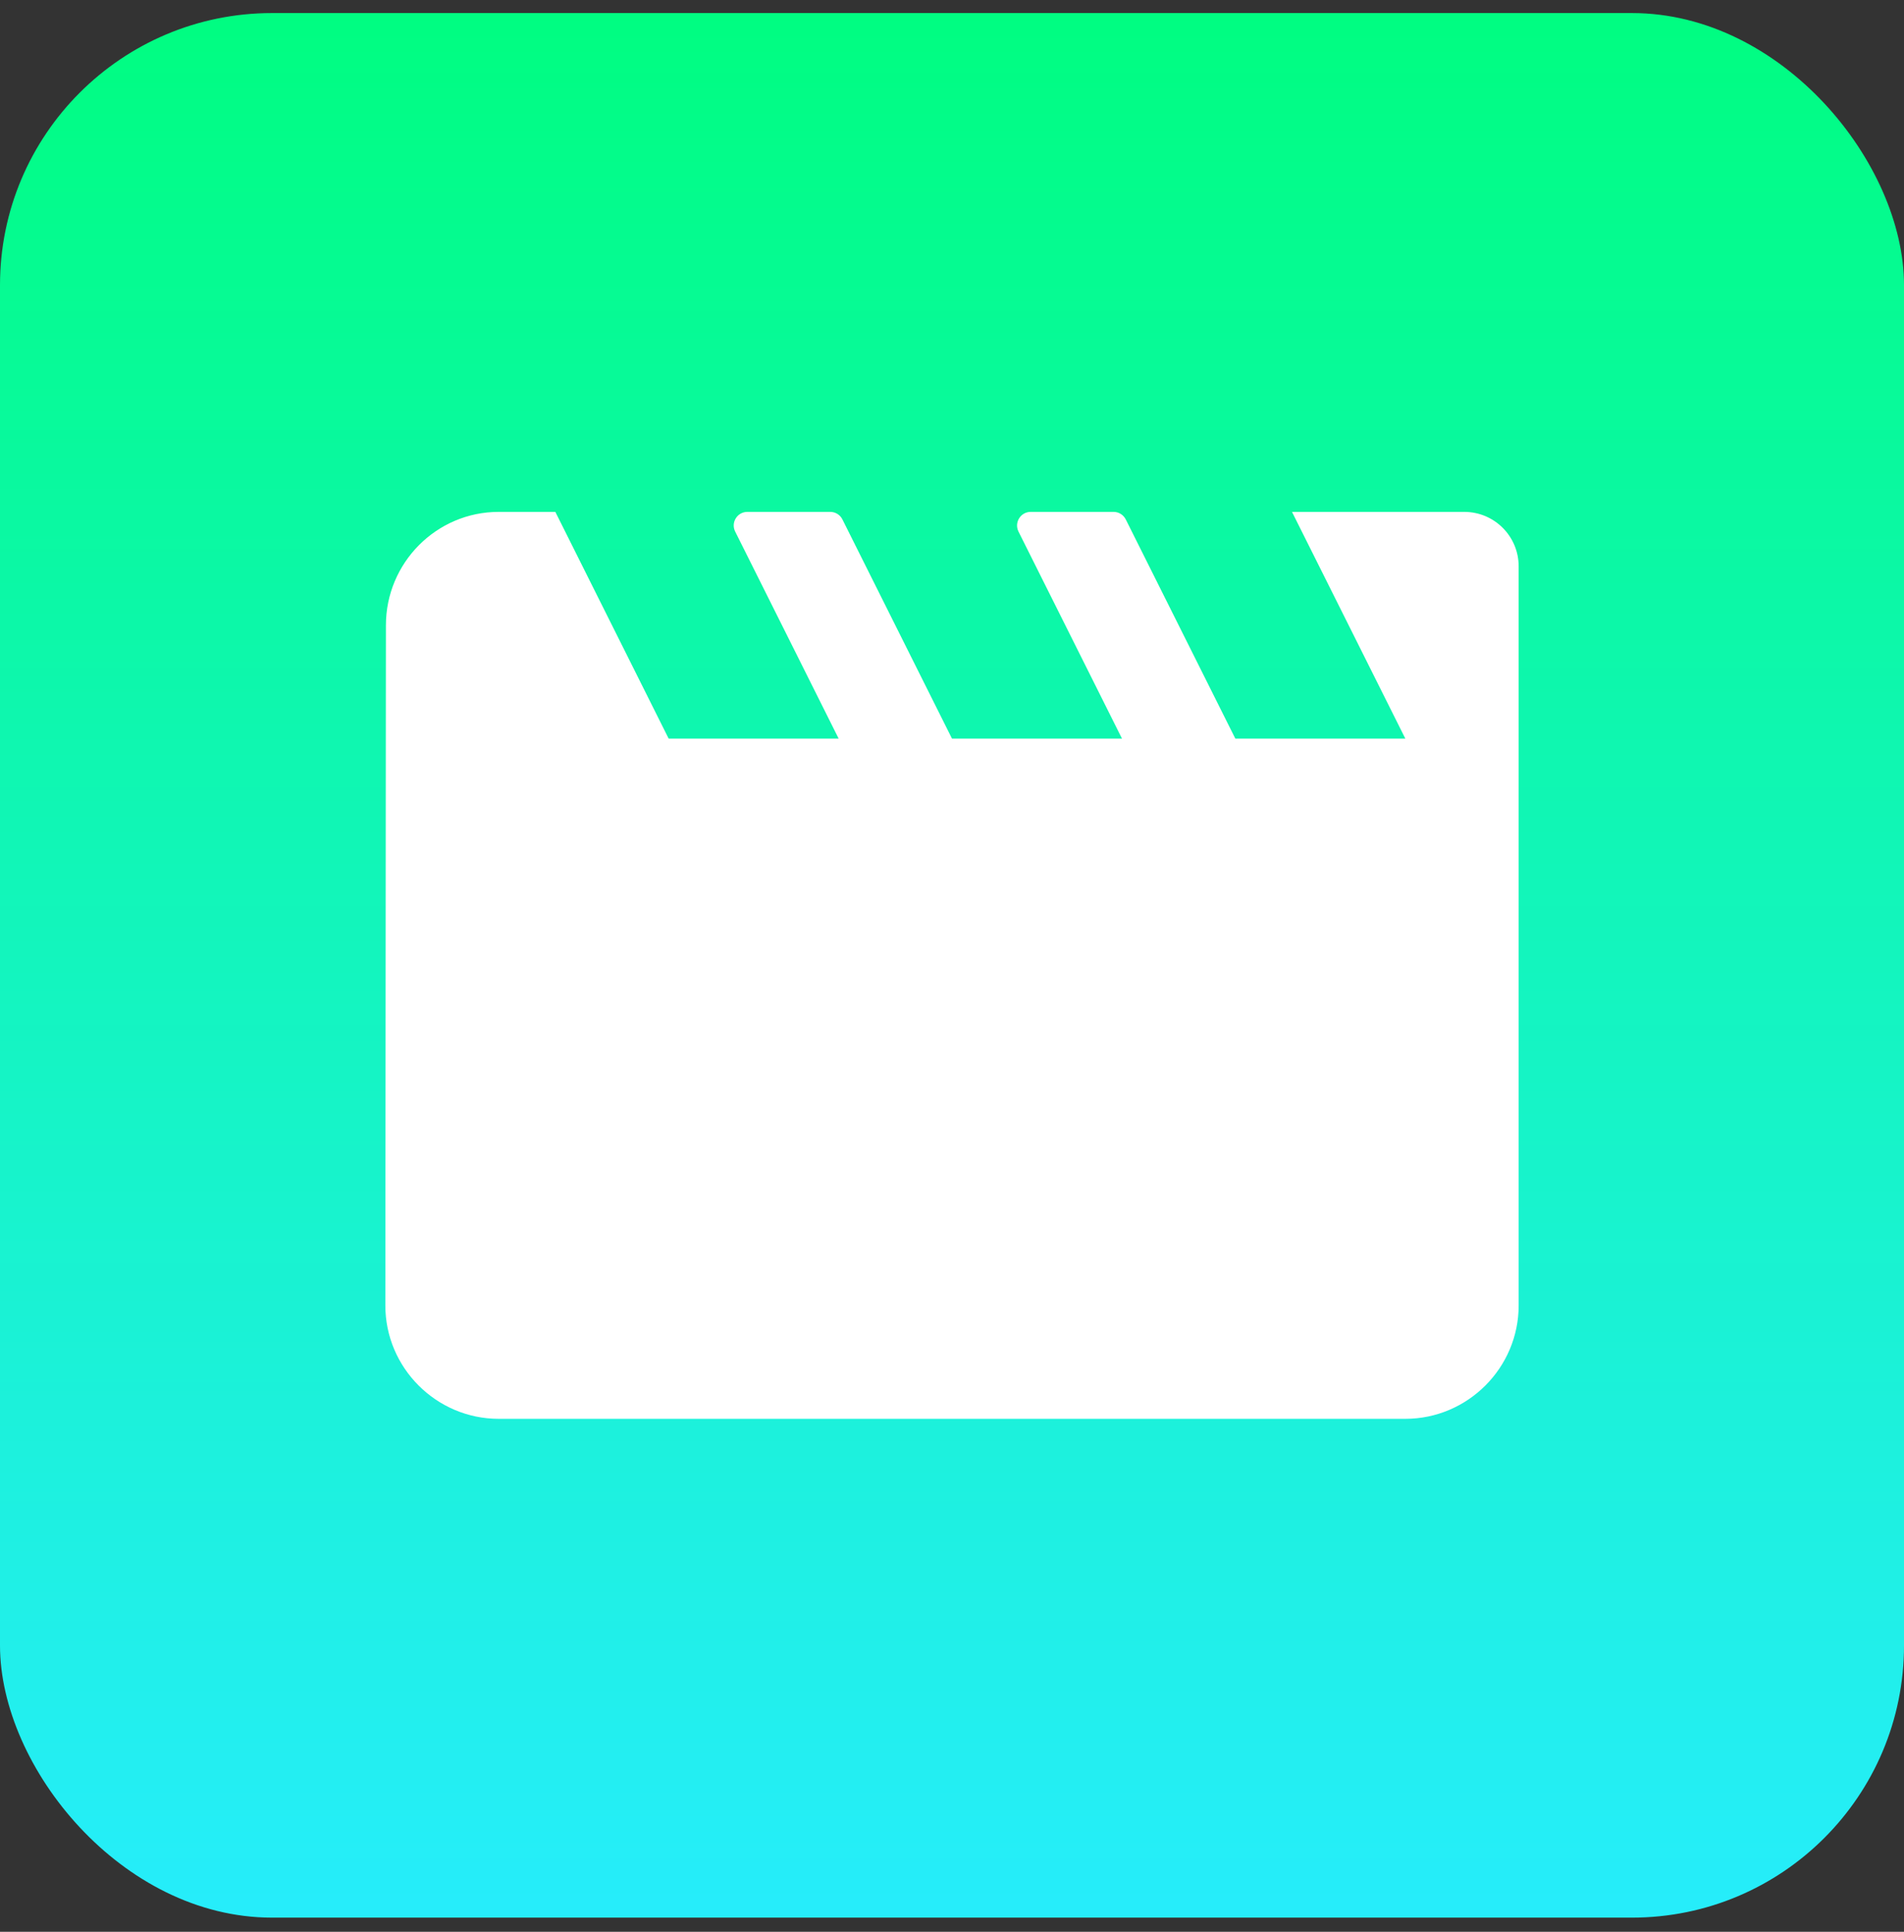 <svg width="70" height="71" viewBox="0 0 70 71" fill="none" xmlns="http://www.w3.org/2000/svg">
<rect x="0" y="0" width="70" height="71" fill="#333333" stroke="none"/>
<rect y="0.48" width="70" height="70" rx="10" fill="url(#paint0_linear_774_53740)"/>
<path d="M47.5 18.814L51.667 27.147H45.417L41.388 19.09C41.303 18.921 41.13 18.814 40.941 18.814H37.892C37.521 18.814 37.279 19.205 37.445 19.538L41.25 27.147H35L30.971 19.09C30.887 18.921 30.714 18.814 30.524 18.814H27.476C27.104 18.814 26.862 19.205 27.029 19.538L30.833 27.147H24.583L20.417 18.814H18.333C16.042 18.814 14.188 20.689 14.188 22.981L14.167 47.981C14.167 50.272 16.042 52.147 18.333 52.147H51.667C53.958 52.147 55.833 50.272 55.833 47.981V20.814C55.833 19.709 54.938 18.814 53.833 18.814H47.5Z" fill="white"/>
<defs>
<linearGradient id="paint0_linear_774_53740" x1="35" y1="0.48" x2="35" y2="70.481" gradientUnits="userSpaceOnUse">
<stop stop-color="#00FD81"/>
<stop offset="1" stop-color="#26EDFB"/>
</linearGradient>
</defs>
</svg>

